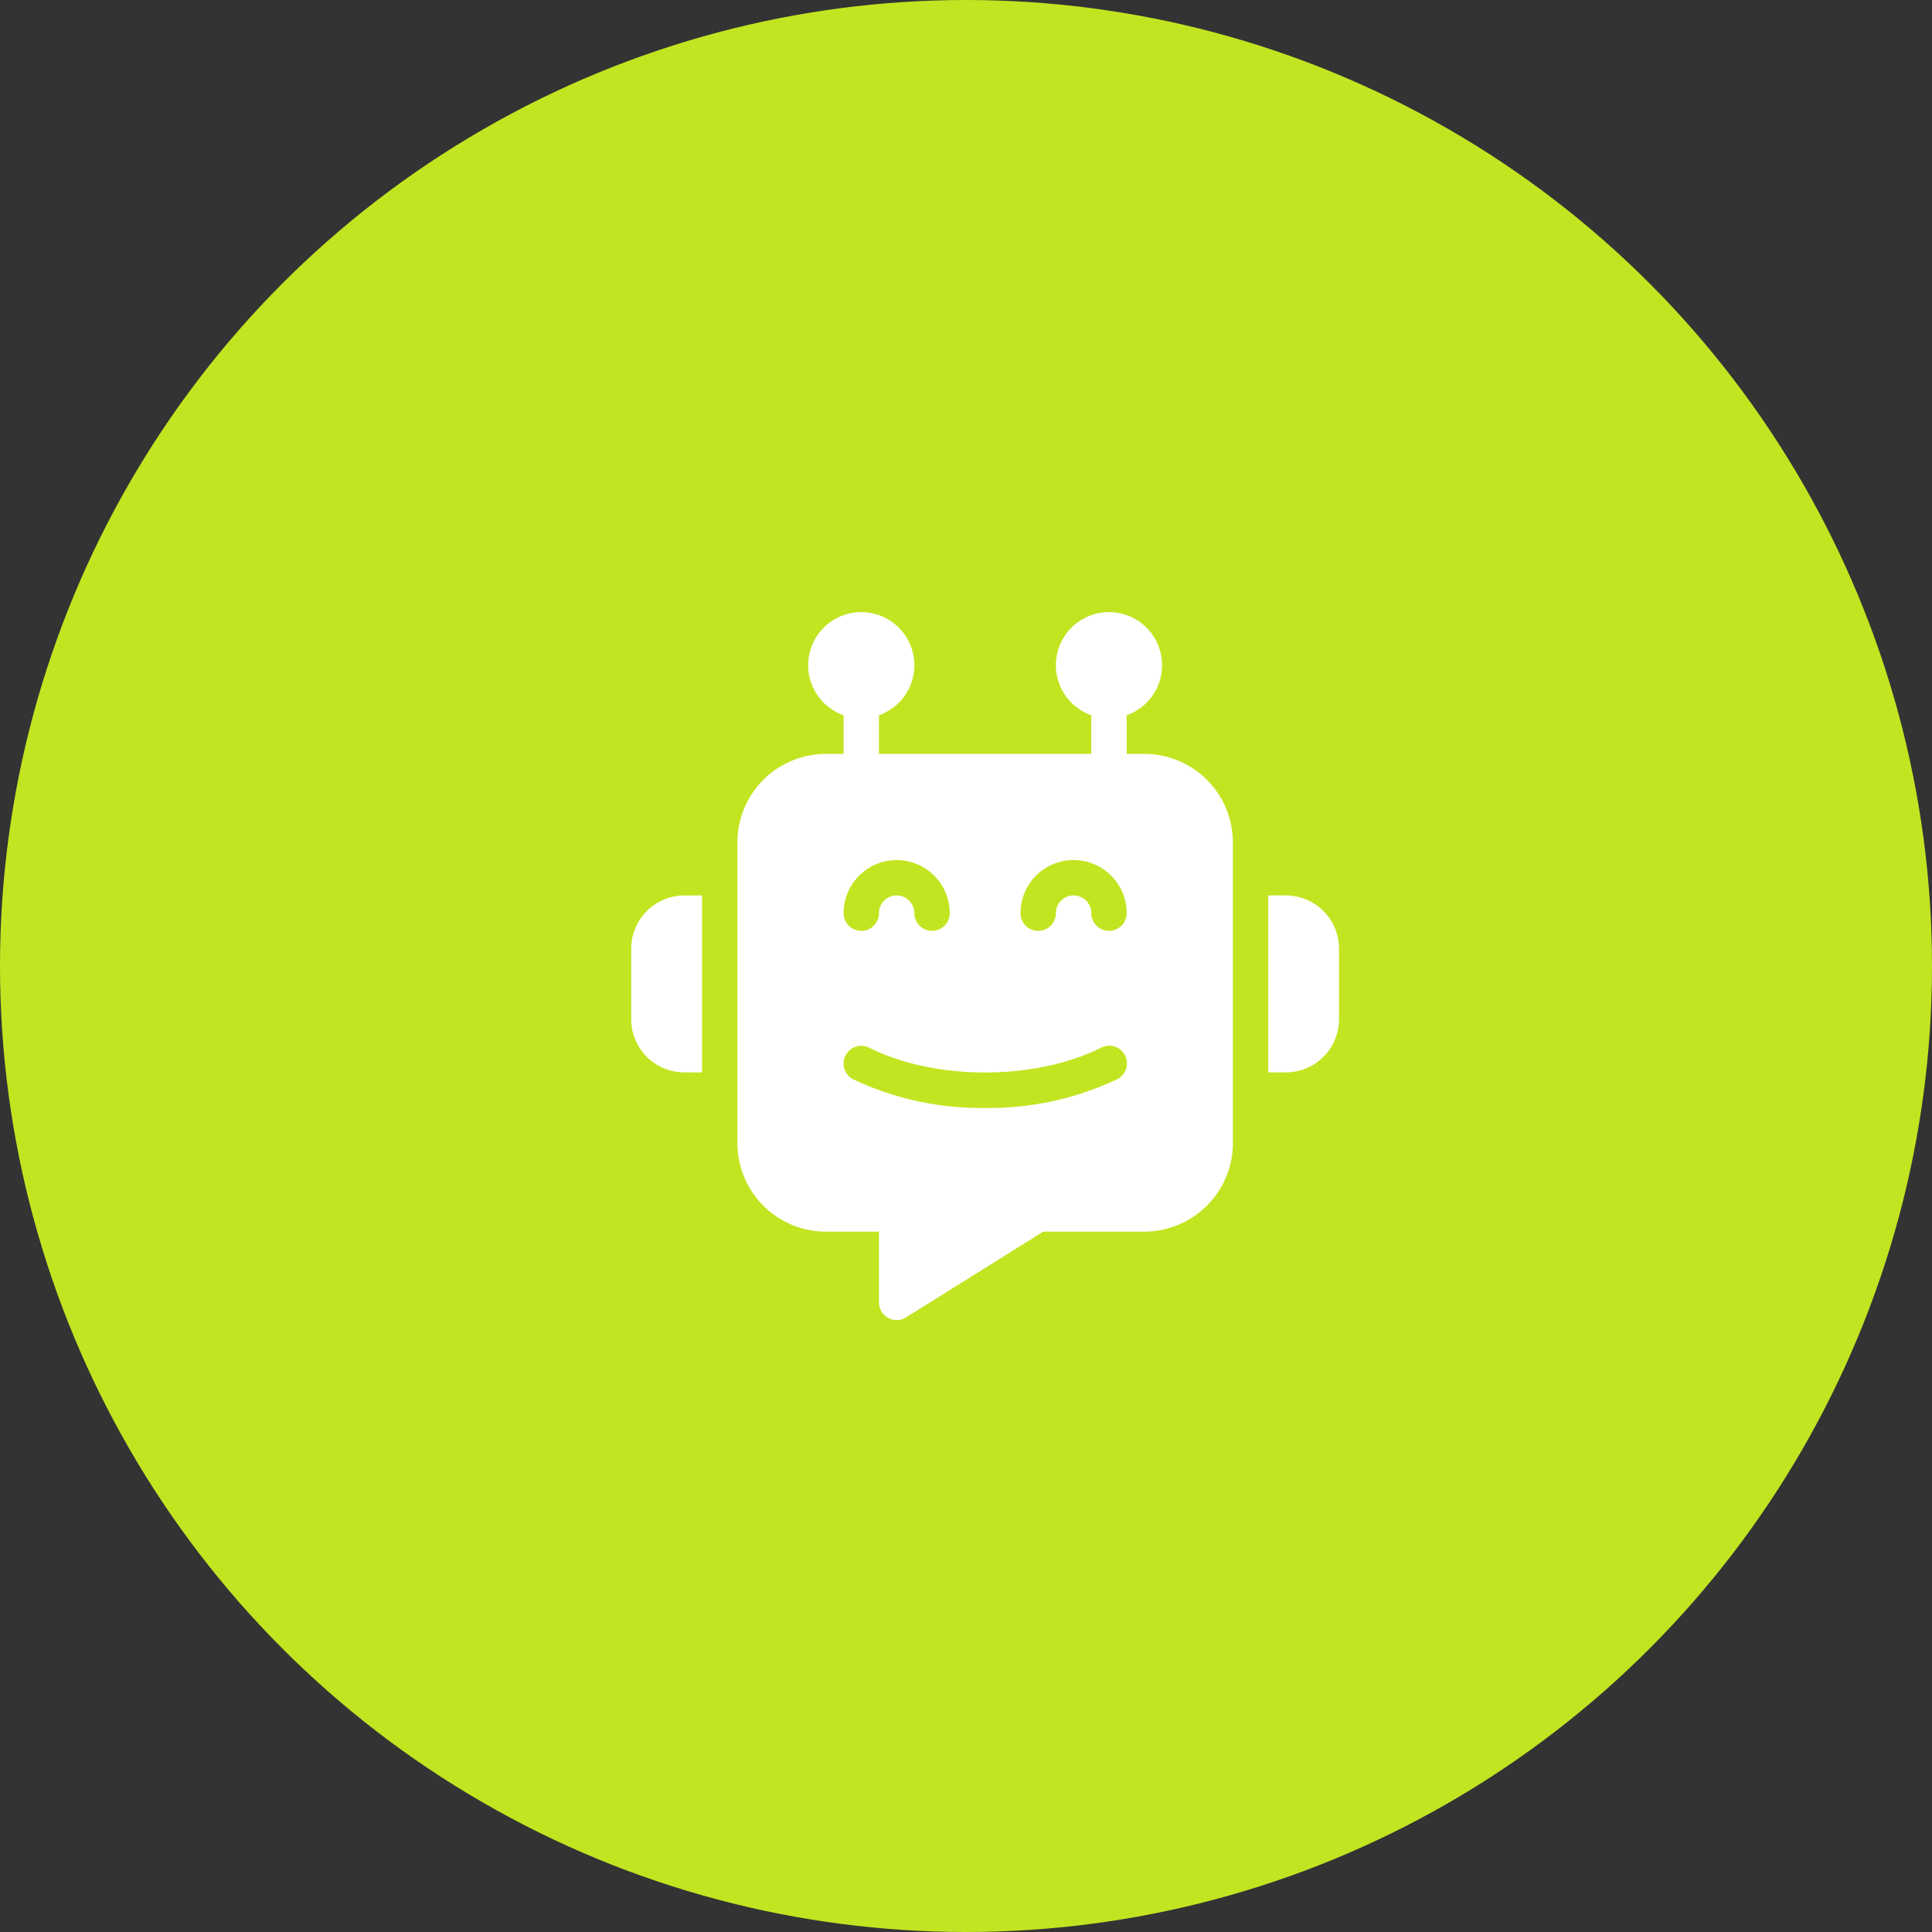 <svg xmlns="http://www.w3.org/2000/svg" width="101" height="101" fill="none"><rect width="100%" height="100%" fill="#333333" stroke="none"/><circle cx="50.5" cy="50.5" r="50.5" fill="#C2E521"/><path fill="#fff" d="M59.825 39.412H58.9v-2.02a2.775 2.775 0 1 0-1.85 0v2.02h-11.1v-2.02a2.775 2.775 0 1 0-1.85 0v2.02h-.925a4.63 4.63 0 0 0-4.625 4.625V59.76a4.63 4.63 0 0 0 4.625 4.626h2.775v3.7a.927.927 0 0 0 1.415.784l7.175-4.484h5.285a4.63 4.63 0 0 0 4.625-4.626V44.036a4.63 4.63 0 0 0-4.625-4.624m-12.95 5.55a2.78 2.78 0 0 1 2.775 2.775.925.925 0 1 1-1.85 0 .925.925 0 0 0-1.85 0 .925.925 0 1 1-1.85 0 2.78 2.78 0 0 1 2.775-2.775m11.514 11.464a15.7 15.7 0 0 1-6.89 1.496c-2.38.032-4.735-.48-6.888-1.495a.925.925 0 0 1 .828-1.655c3.455 1.727 8.668 1.727 12.122 0a.925.925 0 1 1 .828 1.654m-.414-7.765a.924.924 0 0 1-.925-.924.925.925 0 1 0-1.85 0 .925.925 0 1 1-1.85 0 2.775 2.775 0 1 1 5.55 0 .923.923 0 0 1-.925.924m9.25-1.85H66.3v9.25h.925A2.78 2.78 0 0 0 70 53.288v-3.7a2.78 2.78 0 0 0-2.775-2.776M33 49.588v3.7a2.78 2.78 0 0 0 2.775 2.775h.925v-9.25h-.925A2.78 2.78 0 0 0 33 49.587"/></svg>
